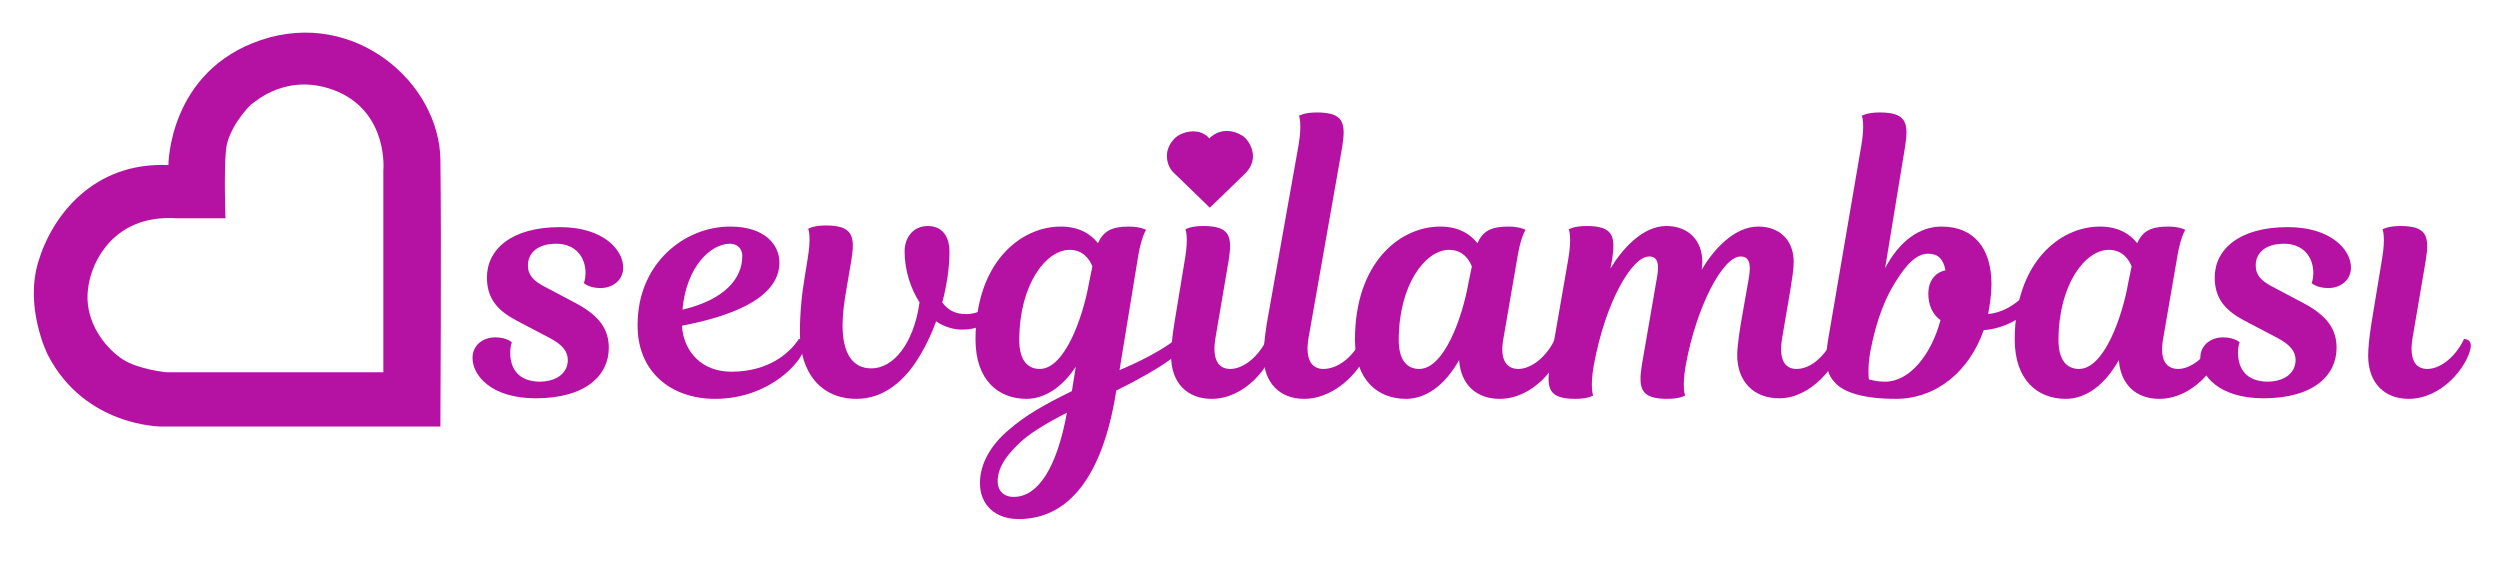 <?xml version="1.0" encoding="utf-8"?>
<!-- Generator: Adobe Illustrator 25.4.0, SVG Export Plug-In . SVG Version: 6.00 Build 0)  -->
<svg version="1.1" id="Layer_1" xmlns="http://www.w3.org/2000/svg" xmlns:xlink="http://www.w3.org/1999/xlink" x="0px" y="0px"
	 viewBox="0 0 451.3 101.9" style="enable-background:new 0 0 451.3 101.9;" xml:space="preserve">
<style type="text/css">
	.st0{fill-rule:evenodd;clip-rule:evenodd;fill:#B511A2;}
	.st1{fill:#B511A2;}
</style>
<path class="st0" d="M79.5,28.8C79.3,14.9,64,1.6,47.2,7.2S30.4,29.8,30.4,29.8c-13.5-0.6-21,9.1-23.5,17.5C4.4,55.6,8.6,64,8.6,64
	c6.7,13.1,20.6,13,20.6,13h50.3C79.5,77,79.7,42.7,79.5,28.8z M69.2,30.8v36.4H30c0,0-5-0.5-7.8-2.3c-2.8-1.8-6.2-5.8-6.4-10.8
	c-0.2-5.1,3.1-12.5,10.8-14.3c0,0,2.1-0.6,5.3-0.4h8.8c0,0-0.3-8.6,0.1-12.4c0.4-3.8,3.9-7.6,4.5-8.1c0.6-0.4,6.7-6.2,15.8-2.3
	C70.2,20.7,69.2,30.8,69.2,30.8z"/>
<path class="st1" d="M98.4,51.8c-2.1-1.1-3.1-2.1-3.1-3.9c0-2.2,1.7-3.9,5.1-3.9c3.5,0,5.3,2.4,5.3,5.3c0,1.1-0.3,1.8-0.3,1.8
	s0.9,0.9,3,0.9c2.2,0,4.1-1.4,4.1-3.7c0-3.2-3.6-7.3-11.4-7.3c-8.9,0-13.2,4.1-13.2,9.1c0,4.2,2.4,6.2,5.4,7.8l6.1,3.2
	c2.2,1.2,3.1,2.4,3.1,3.9c0,2.1-1.7,3.9-5.2,3.9c-3.6-0.1-5.2-2.2-5.2-5.3c0-1.1,0.3-1.8,0.3-1.8s-0.9-0.9-3-0.9
	c-2.2,0-4.1,1.4-4.1,3.7c0,3.2,3.4,7.3,11.4,7.3c9.1,0,13.2-4.2,13.2-9.1c0-3.3-1.6-5.8-6.2-8.2L98.4,51.8z"/>
<path class="st1" d="M129.1,72c9.6,0,15.6-6.5,16.1-9.2c0.3-1.1-0.2-1.6-1-1.6c-1.7,2.6-5.5,5.9-12.2,5.9c-5.3,0-8.6-3.6-8.9-8.3
	c11-2.1,17.6-5.8,17.6-11.4c0-3.2-2.6-6.5-8.9-6.5c-8.3,0-16.7,6.7-16.7,17.7C115,67,121,72,129.1,72z M131.8,44
	c1.3,0,2.2,0.9,2.2,2.2c0,4.1-3.2,7.9-10.8,9.7C123.9,48.1,128.3,44,131.8,44z"/>
<path class="st1" d="M154.6,72c4.7,0,8.2-2.9,10.7-6.6c1.6-2.4,2.9-5.2,3.7-7.4c0,0,1.9,1.5,4.7,1.5c5.1,0,7.9-3.8,8.4-6.1
	c0.1-0.6-0.1-1.6-1.1-1.6c0,0-1.9,4.9-6.6,4.9c-2.2,0-3.4-0.9-4.3-2.1c0.8-3,1.3-6.3,1.3-9.1c0-3.4-1.8-4.7-3.9-4.7
	c-2.6,0-4.2,2-4.2,4.6c0,3.4,1.1,6.7,2.7,9.2c-1.1,7.6-4.8,11.9-8.7,11.9c-3.4,0-5.2-2.7-5.2-7.8c0-1.9,0.3-4.3,0.7-6.5l0.9-5.3
	c0.7-4.3,0.2-6.2-4.6-6.2c-2.3,0-3.2,0.6-3.2,0.6s0.6,1.3-0.1,5.4l-0.5,3.1c-0.6,3.5-0.9,6.8-0.9,10.3C144.4,67.4,148.3,72,154.6,72
	z"/>
<path class="st1" d="M205.5,46c0.6-3.4,1.4-4.5,1.4-4.5s-1-0.6-3.1-0.6c-3.1,0-4.6,0.8-5.6,3c-1.4-1.8-3.6-3-6.7-3
	c-7.3,0-15.4,6.5-15.4,20.4c0,7.3,4.1,10.7,9.2,10.7c3.2,0,6.4-2,8.9-5.8l-0.7,4.4c-5.1,2.5-8.4,4.4-11.4,7c-3.1,2.6-5.2,6-5.2,9.6
	c0,3.9,2.7,6.5,7,6.5c9.2,0,15.1-8,17.5-22.5l0.1-0.7c3.7-1.8,7.6-4,9.9-5.7c1.2-0.9,1.9-1.6,2.1-2.2c0.2-0.9-0.4-1.4-1.2-1.4
	c-3.7,3-10.2,5.6-10.2,5.6L205.5,46z M187.7,66.6c-2.3,0-3.7-1.7-3.7-5.2c0-10,4.8-16.3,9.1-16.3c2.4,0,3.6,1.7,4.1,3l-0.6,2.9
	C195.5,57.3,192.2,66.6,187.7,66.6z M183,89.7c-1.9,0-2.9-1.2-2.9-2.8c0-2.2,1.2-4.3,3.7-6.7c1.8-1.8,4.7-3.6,8.8-5.7
	C190.8,84.4,187.4,89.7,183,89.7z"/>
<path class="st1" d="M212,58.3c-0.4,2.5-0.6,4.7-0.6,5.9c0,5,3,7.8,7.3,7.8c6.1,0,10.6-5.9,11.2-9.2c0.2-1.1-0.4-1.6-1.2-1.6
	c-1.6,3.4-4.4,5.4-6.6,5.4c-2.2,0-3.3-1.7-2.7-5.5l2.4-14.1c0.7-4.4,0.2-6.2-4.6-6.2c-2.3,0-3.2,0.6-3.2,0.6s0.6,1.4-0.1,5.4
	L212,58.3z"/>
<path class="st1" d="M228.7,58.3c-0.4,2.5-0.6,4.7-0.6,5.9c0,5,3,7.8,7.3,7.8c6.1,0,10.9-5.9,11.6-9.2c0.2-1.1-0.4-1.6-1.2-1.6
	c-1.6,3.4-4.4,5.4-6.9,5.4c-2.2,0-3.3-1.8-2.7-5.5l6.1-34.6c0.7-4.4,0.2-6.2-4.6-6.2c-2.3,0-3.2,0.6-3.2,0.6s0.6,1.4-0.1,5.4
	L228.7,58.3z"/>
<path class="st1" d="M274,46c0.6-3.4,1.4-4.5,1.4-4.5s-1-0.6-3.1-0.6c-3.1,0-4.6,0.8-5.6,3c-1.4-1.8-3.6-3-6.7-3
	c-7.3,0-15.4,6.5-15.4,20.4c0,7.3,4.1,10.7,9.2,10.7c3.6,0,7-2.4,9.6-7c0.3,4.5,3.2,7,7.3,7c6.1,0,10.6-5.9,11.2-9.2
	c0.2-1.1-0.4-1.6-1.2-1.6c-1.6,3.4-4.4,5.4-6.6,5.4s-3.4-1.7-2.7-5.5L274,46z M256.2,66.6c-2.3,0-3.7-1.7-3.7-5.2
	c0-10,4.8-16.3,9.1-16.3c2.4,0,3.6,1.7,4.1,3l-0.6,2.9C264,57.3,260.7,66.6,256.2,66.6z"/>
<path class="st1" d="M324.3,66.6c-2.2,0-3.2-1.8-2.6-5.5l1.5-8.8c0.3-1.9,0.6-3.7,0.6-5c0-3.9-2.5-6.4-6.4-6.4
	c-4.4,0-8.2,4.3-10.2,7.8c0-0.5,0.1-0.9,0.1-1.4c0-4-2.6-6.5-6.5-6.5c-4.3,0-8,4.2-10.1,7.7L291,47c0.7-4.4,0.2-6.2-4.6-6.2
	c-2.3,0-3.2,0.6-3.2,0.6s0.6,1.4-0.1,5.4l-3.3,19c-0.7,4.4-0.2,6.2,4.6,6.2c2.3,0,3.2-0.6,3.2-0.6S287,70,287.7,66
	c2.1-11.5,6.9-19.7,10-19.7c1.5,0,1.9,1.2,1.4,3.9l-2.7,15.6c-0.7,4.4-0.2,6.2,4.6,6.2c2.3,0,3.2-0.6,3.2-0.6s-0.6-1.4,0.1-5.4
	c1.9-10.6,6.7-19.7,9.9-19.7c1.4,0,2,1,1.5,3.9l-1.2,6.8c-0.4,2.2-0.9,5.5-0.9,7.1c0,4.7,2.9,7.8,7.6,7.8c5.8,0,10.4-6,11-9.2
	c0.2-1.1-0.4-1.6-1.2-1.6C329.3,64.5,326.8,66.6,324.3,66.6z"/>
<path class="st1" d="M343.9,26.5c0.7-4.4,0.2-6.2-4.6-6.2c-2.3,0-3.2,0.6-3.2,0.6s0.6,1.4-0.1,5.4l-6,35.1c-0.2,1.2-0.3,2.3-0.3,3.2
	c0,1.9,0.4,3.2,1.4,4.3c1.6,2,5.5,3.1,11.1,3.1c7.4,0,13.3-5,15.9-12.4c5.2-0.4,9.3-3.9,9.7-6.2c0.1-0.9-0.3-1.6-1.1-1.6
	c0,0-2.9,4.4-7.8,4.9c0.3-1.7,0.6-3.5,0.6-5.4c0-6.5-3.2-10.4-9-10.4c-4,0-7.6,2.6-10.2,7.5L343.9,26.5z M348.1,53
	c0,2,0.7,3.7,2.2,4.8c-1.7,6.3-5.6,11.1-10,11.1c-1.2,0-2.1-0.2-2.9-0.4c-0.1-0.3-0.1-0.9-0.1-1.7c0-0.8,0.1-1.9,0.3-3.2
	c1.2-6.3,2.9-10.1,4.7-12.9c2.1-3.4,3.9-4.9,5.8-4.9c1.7,0,2.7,0.9,3.1,3C349.2,49.2,348.1,50.9,348.1,53z"/>
<path class="st1" d="M393.1,46c0.6-3.4,1.4-4.5,1.4-4.5s-1-0.6-3.1-0.6c-3.1,0-4.6,0.8-5.6,3c-1.4-1.8-3.6-3-6.7-3
	c-7.3,0-15.4,6.5-15.4,20.4c0,7.3,4.1,10.7,9.2,10.7c3.6,0,7-2.4,9.6-7c0.3,4.5,3.2,7,7.3,7c6.1,0,10.6-5.9,11.2-9.2
	c0.2-1.1-0.4-1.6-1.2-1.6c-1.6,3.4-4.4,5.4-6.6,5.4s-3.4-1.7-2.7-5.5L393.1,46z M375.3,66.6c-2.3,0-3.7-1.7-3.7-5.2
	c0-10,4.8-16.3,9.1-16.3c2.4,0,3.6,1.7,4.1,3l-0.6,2.9C383.1,57.3,379.8,66.6,375.3,66.6z"/>
<path class="st1" d="M410.3,51.8c-2.1-1.1-3.1-2.1-3.1-3.9c0-2.2,1.7-3.9,5.1-3.9c3.5,0,5.3,2.4,5.3,5.3c0,1.1-0.3,1.8-0.3,1.8
	s0.9,0.9,3,0.9c2.2,0,4.1-1.4,4.1-3.7c0-3.2-3.6-7.3-11.4-7.3c-8.9,0-13.2,4.1-13.2,9.1c0,4.2,2.4,6.2,5.4,7.8l6.1,3.2
	c2.2,1.2,3.1,2.4,3.1,3.9c0,2.1-1.7,3.9-5.2,3.9c-3.6-0.1-5.2-2.2-5.2-5.3c0-1.1,0.3-1.8,0.3-1.8s-0.9-0.9-3-0.9
	c-2.2,0-4.1,1.4-4.1,3.7c0,3.2,3.4,7.3,11.4,7.3c9.1,0,13.2-4.2,13.2-9.1c0-3.3-1.6-5.8-6.2-8.2L410.3,51.8z"/>
<path class="st1" d="M428.1,58.3c-0.4,2.5-0.6,4.7-0.6,5.9c0,5,3,7.8,7.3,7.8c6.1,0,10.6-5.9,11.2-9.2c0.2-1.1-0.4-1.6-1.2-1.6
	c-1.6,3.4-4.4,5.4-6.6,5.4s-3.3-1.7-2.7-5.5l2.4-14.1c0.7-4.4,0.2-6.2-4.6-6.2c-2.3,0-3.2,0.6-3.2,0.6s0.6,1.4-0.1,5.4L428.1,58.3z"
	/>
<path class="st0" d="M218.3,25c0,0,2.3-2.7,6-0.5c0,0,1.4,0.9,1.8,2.9c0.4,1.9-0.7,3.2-1.1,3.7l-6.6,6.4l-6.6-6.4
	c0,0-1.4-1.2-1.1-3.6c0,0,0.2-1.7,1.8-2.9c0,0,1.6-1.2,3.8-0.8C216.2,23.7,217.8,24.2,218.3,25z"/>
</svg>
